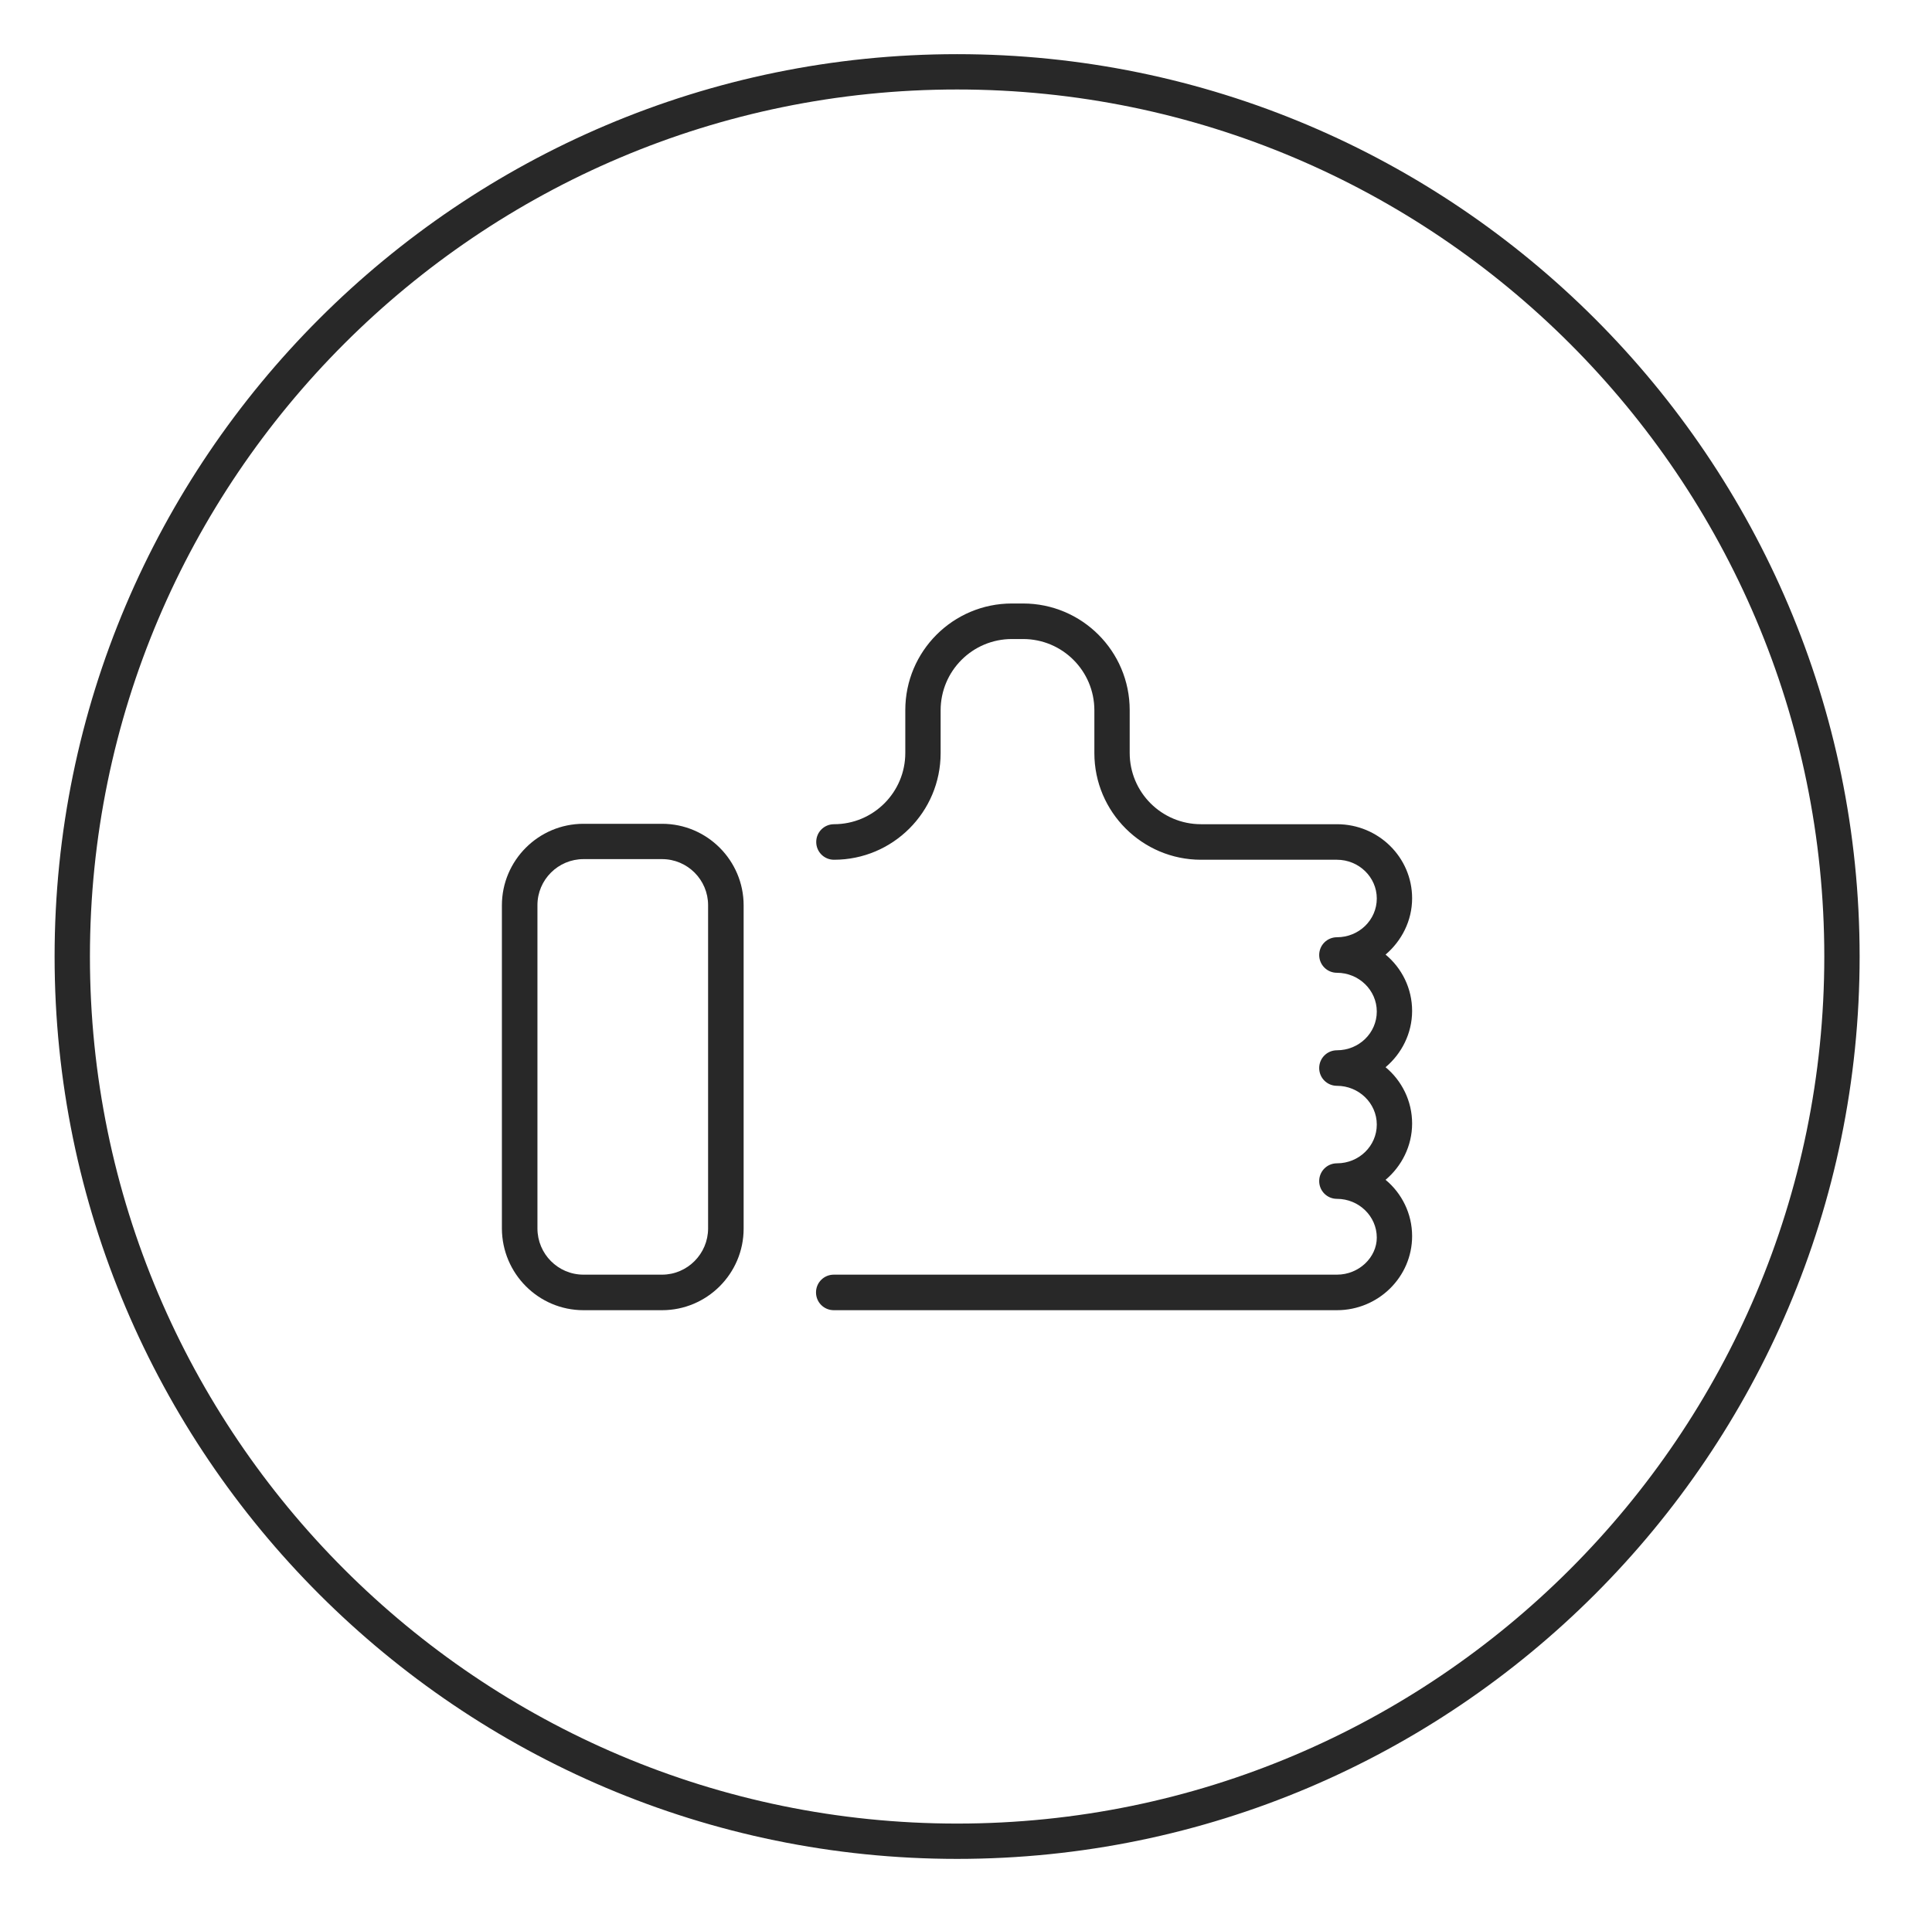 <?xml version="1.0" encoding="utf-8"?>
<!-- Generator: Adobe Illustrator 25.2.0, SVG Export Plug-In . SVG Version: 6.00 Build 0)  -->
<svg version="1.1" id="레이어_1" xmlns="http://www.w3.org/2000/svg" xmlns:xlink="http://www.w3.org/1999/xlink" x="0px"
	 y="0px" viewBox="0 0 90.23 89.56" style="enable-background:new 0 0 90.23 89.56;" xml:space="preserve">
<style type="text/css">
	.st0{fill:#282828;}
</style>
<path class="st0" d="M44.7,86.83c23.24,0,42.15-18.91,42.15-42.15S67.94,2.53,44.7,2.53c-23.24,0-42.15,18.91-42.15,42.15
	S21.46,86.83,44.7,86.83z M44.7,4.18c22.33,0,40.5,18.17,40.5,40.5s-18.17,40.5-40.5,40.5c-22.33,0-40.5-18.17-40.5-40.5
	S22.37,4.18,44.7,4.18z"/>
<path class="st0" d="M27.25,61.2h3.67c2.1,0,3.81-1.71,3.81-3.81v-15.1c0-2.1-1.71-3.81-3.81-3.81h-3.67c-2.1,0-3.81,1.71-3.81,3.81
	v15.1C23.45,59.49,25.15,61.2,27.25,61.2z M25.1,42.28c0-1.19,0.97-2.15,2.15-2.15h3.67c1.19,0,2.15,0.97,2.15,2.15v15.1
	c0,1.19-0.97,2.16-2.15,2.16h-3.67c-1.19,0-2.15-0.97-2.15-2.16V42.28z"/>
<path class="st0" d="M62.44,59.54h-23.5c-0.46,0-0.83,0.37-0.83,0.83c0,0.46,0.37,0.83,0.83,0.83h23.5c1.93,0,3.51-1.55,3.51-3.46
	c0-1.05-0.48-2-1.24-2.63c0.75-0.63,1.24-1.58,1.24-2.63s-0.48-2-1.24-2.63c0.75-0.63,1.24-1.58,1.24-2.63c0-1.05-0.48-2-1.24-2.63
	c0.75-0.64,1.24-1.58,1.24-2.63c0-1.91-1.57-3.46-3.51-3.46h-6.35c-1.84,0-3.33-1.49-3.33-3.33v-2c0-2.75-2.23-4.98-4.98-4.98h-0.52
	c-2.75,0-4.98,2.23-4.98,4.98v2c0,1.84-1.49,3.33-3.33,3.33c-0.46,0-0.83,0.37-0.83,0.83c0,0.46,0.37,0.83,0.83,0.83
	c2.75,0,4.98-2.23,4.98-4.98v-2c0-1.84,1.49-3.33,3.33-3.33h0.52c1.84,0,3.33,1.49,3.33,3.33v2c0,2.75,2.24,4.98,4.98,4.98h6.35
	c1.02,0,1.86,0.81,1.86,1.81c0,1-0.83,1.81-1.86,1.81c-0.46,0-0.83,0.37-0.83,0.83c0,0.46,0.37,0.83,0.83,0.83
	c1.02,0,1.86,0.81,1.86,1.81c0,1-0.83,1.81-1.86,1.81c-0.46,0-0.83,0.37-0.83,0.83c0,0.46,0.37,0.83,0.83,0.83
	c1.02,0,1.86,0.81,1.86,1.81s-0.83,1.81-1.86,1.81c-0.46,0-0.83,0.37-0.83,0.83c0,0.46,0.37,0.83,0.83,0.83
	c1.02,0,1.86,0.81,1.86,1.81C64.3,58.73,63.47,59.54,62.44,59.54z"/>
</svg>
